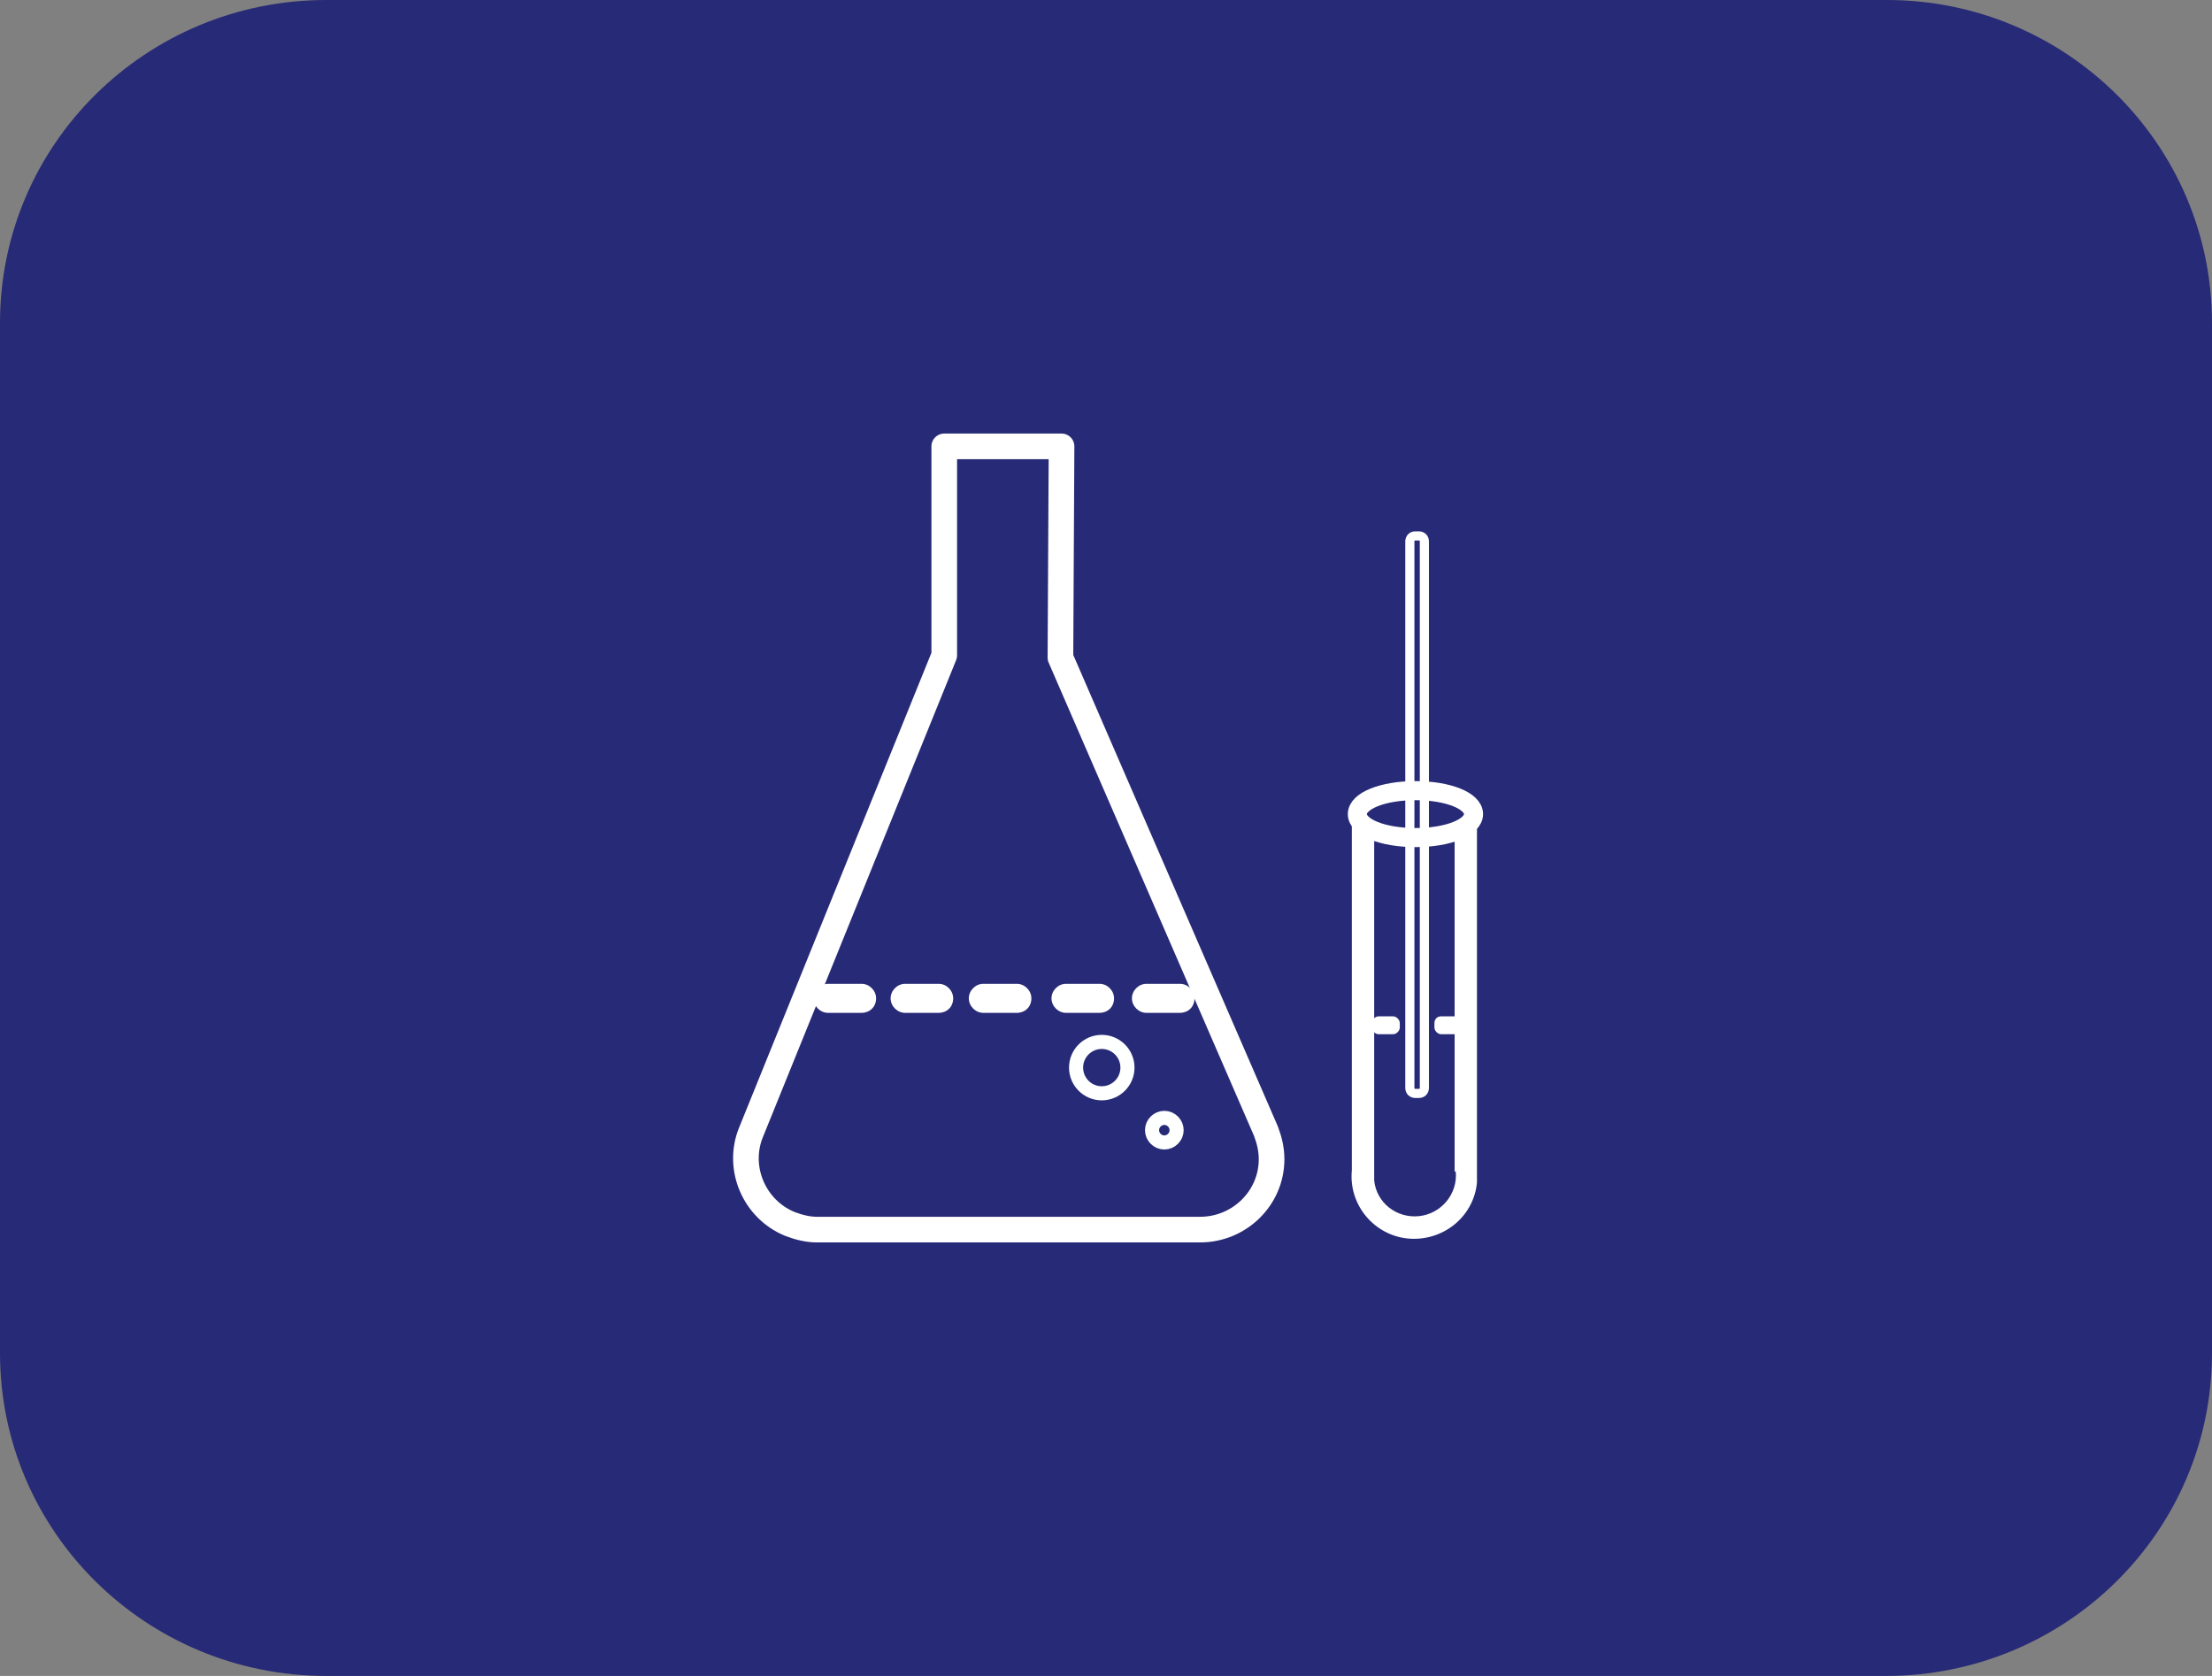 <?xml version="1.0" encoding="utf-8"?>
<!-- Generator: Adobe Illustrator 25.0.0, SVG Export Plug-In . SVG Version: 6.00 Build 0)  -->
<svg version="1.1" id="Layer_1" xmlns="http://www.w3.org/2000/svg" xmlns:xlink="http://www.w3.org/1999/xlink" x="0px" y="0px"
	 viewBox="0 0 198 150" style="enable-background:new 0 0 198 150;" xml:space="preserve">
<rect x="0" y="0" width="198" height="150" fill="#808080" stroke="none"/>
<style type="text/css">
	.st0{fill:#272A76;}
	.st1{fill:#FFFFFF;}
	.st2{fill:none;stroke:#FFFFFF;stroke-width:0.818;stroke-miterlimit:10;}
	.st3{fill:none;stroke:#FFFFFF;stroke-width:1.707;stroke-linecap:round;stroke-linejoin:round;}
	.st4{fill:none;stroke:#FFFFFF;stroke-width:2.295;stroke-linecap:round;stroke-linejoin:round;}
	.st5{fill:none;stroke:#FEFFFF;stroke-width:1.262;stroke-miterlimit:10;}
</style>
<g>
	<g id="Component_9_19">
		<path id="Rectangle_106" class="st0" d="M29.2,0h139.7C184.9,0,198,12.9,198,28.9v92.2c0,16-13.1,28.9-29.2,28.9H29.2
			C13.1,150,0,137.1,0,121.1V28.9C0,12.9,13.1,0,29.2,0z"/>
	</g>
	<g id="Group_276" transform="translate(-566.002 -1236.736)">
		<g id="Group_274" transform="translate(661.508 1294.984)">
			<path id="Path_338" class="st1" d="M34.8,46.6c0.2,2-1.3,3.8-3.3,4c-2,0.2-3.8-1.2-4-3.2c0-0.2,0-0.5,0-0.7V16.2
				c-0.7-0.3-1.4-0.7-2-1.3v31.6c-0.3,3.1,2,5.8,5,6.1c3.1,0.3,5.9-1.9,6.2-5c0-0.4,0-0.7,0-1.1V15c-0.6,0.5-1.2,1-2,1.3V46.6z"/>
		</g>
		<path id="Rectangle_117" class="st1" d="M695,1327.7h1.3c0.3,0,0.6,0.3,0.6,0.6v0.4c0,0.3-0.3,0.6-0.6,0.6H695
			c-0.3,0-0.6-0.3-0.6-0.6v-0.4C694.4,1328,694.6,1327.7,695,1327.7z"/>
		<path id="Rectangle_118" class="st1" d="M689.4,1327.7h1.3c0.3,0,0.6,0.3,0.6,0.6v0.4c0,0.3-0.3,0.6-0.6,0.6h-1.3
			c-0.3,0-0.6-0.3-0.6-0.6v-0.4C688.8,1328,689.1,1327.7,689.4,1327.7z"/>
		<path id="Rectangle_119" class="st2" d="M692.7,1284.7h0.3c0.3,0,0.5,0.2,0.5,0.5v48.9c0,0.3-0.2,0.5-0.5,0.5h-0.3
			c-0.3,0-0.5-0.2-0.5-0.5v-48.9C692.2,1284.9,692.4,1284.7,692.7,1284.7z"/>
		<path id="Path_339" class="st3" d="M697.9,1309.6c0,1.2-2.3,2.1-5.2,2.1c-2.9,0-5.2-0.9-5.2-2.1c0-1.2,2.3-2.1,5.2-2.1
			S697.9,1308.4,697.9,1309.6z"/>
		<g id="Group_275" transform="translate(618.623 1268.488)">
			<path id="Path_340" class="st4" d="M31.9,8.2v18.7L14.6,69.6c-1.3,3.2,0.3,6.9,3.5,8.2c0.8,0.3,1.6,0.5,2.4,0.5h34.3
				c3.5,0,6.4-2.8,6.4-6.3c0-0.9-0.2-1.7-0.5-2.5L42.3,27.1l0.1-18.9H31.9z"/>
			<path id="Path_341" class="st1" d="M24.5,58.9h-3c-0.7,0-1.3-0.6-1.3-1.3l0,0c0-0.7,0.6-1.3,1.3-1.3h3c0.7,0,1.3,0.6,1.3,1.3l0,0
				C25.8,58.4,25.2,58.9,24.5,58.9z"/>
			<path id="Path_342" class="st1" d="M31.4,58.9h-3c-0.7,0-1.3-0.6-1.3-1.3l0,0c0-0.7,0.6-1.3,1.3-1.3h3c0.7,0,1.3,0.6,1.3,1.3l0,0
				C32.7,58.4,32.1,58.9,31.4,58.9z"/>
			<path id="Path_343" class="st1" d="M38.4,58.9h-3c-0.7,0-1.3-0.6-1.3-1.3l0,0c0-0.7,0.6-1.3,1.3-1.3h3c0.7,0,1.3,0.6,1.3,1.3l0,0
				C39.7,58.4,39.1,58.9,38.4,58.9z"/>
			<path id="Path_344" class="st1" d="M45.8,58.9h-3c-0.7,0-1.3-0.6-1.3-1.3l0,0c0-0.7,0.6-1.3,1.3-1.3h3c0.7,0,1.3,0.6,1.3,1.3l0,0
				C47.1,58.4,46.5,58.9,45.8,58.9z"/>
			<path id="Path_345" class="st1" d="M53,58.9h-3c-0.7,0-1.3-0.6-1.3-1.3l0,0c0-0.7,0.6-1.3,1.3-1.3h3c0.7,0,1.3,0.6,1.3,1.3l0,0
				C54.3,58.4,53.7,58.9,53,58.9z"/>
			<ellipse id="Ellipse_23" class="st5" cx="46" cy="63.8" rx="2.3" ry="2.3"/>
			<path id="Path_346" class="st5" d="M52.7,69.4c0,0.6-0.5,1.1-1.1,1.1c-0.6,0-1.1-0.5-1.1-1.1c0-0.6,0.5-1.1,1.1-1.1c0,0,0,0,0,0
				C52.2,68.3,52.7,68.8,52.7,69.4z"/>
		</g>
	</g>
</g>
</svg>
